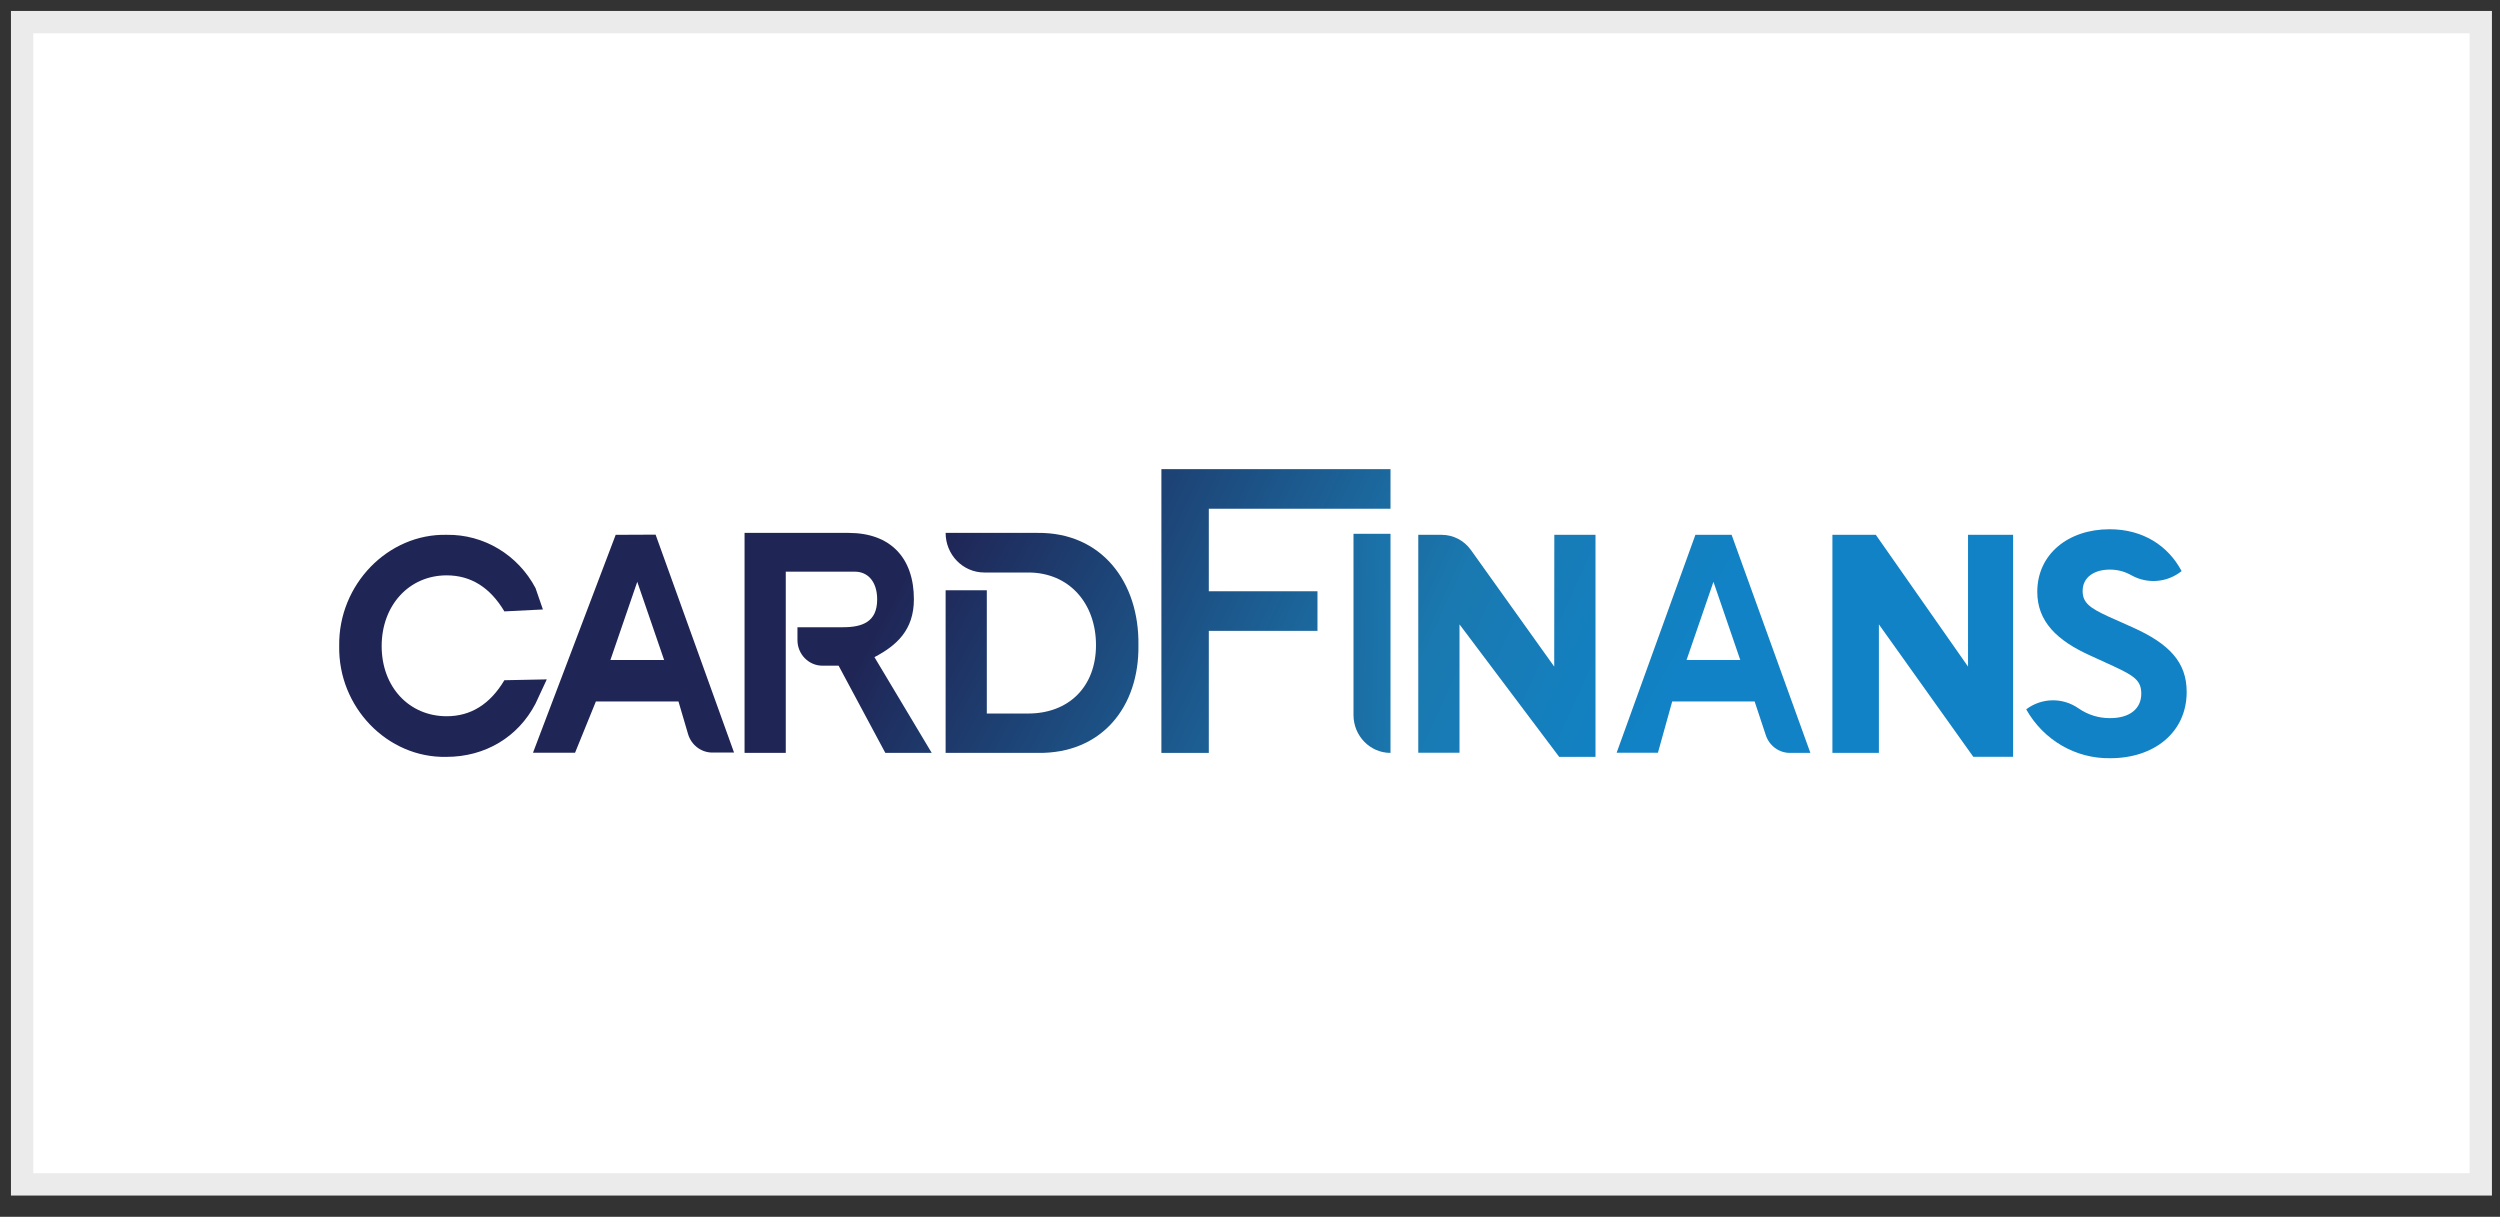 <?xml version="1.0" encoding="UTF-8"?>
<svg width="113px" height="55px" viewBox="0 0 113 55" version="1.1" xmlns="http://www.w3.org/2000/svg" xmlns:xlink="http://www.w3.org/1999/xlink">
    <rect x="0" y="0" width="113" height="55" fill="#333333" stroke="none"/>
    <title>CA9004F3-3F35-4602-B038-FE39C8270825</title>
    <defs>
        <linearGradient x1="182.003%" y1="138.408%" x2="441.837%" y2="314.126%" id="linearGradient-1">
            <stop stop-color="#1F2555" offset="0%"></stop>
            <stop stop-color="#1A79B0" offset="66%"></stop>
            <stop stop-color="#1182C5" offset="99%"></stop>
        </linearGradient>
        <linearGradient x1="119.782%" y1="108.562%" x2="388.05%" y2="287.5%" id="linearGradient-2">
            <stop stop-color="#1F2555" offset="0%"></stop>
            <stop stop-color="#1A79B0" offset="66%"></stop>
            <stop stop-color="#1182C5" offset="99%"></stop>
        </linearGradient>
        <linearGradient x1="55.903%" y1="62.575%" x2="344.068%" y2="239.95%" id="linearGradient-3">
            <stop stop-color="#1F2555" offset="0%"></stop>
            <stop stop-color="#1A79B0" offset="66%"></stop>
            <stop stop-color="#1182C5" offset="99%"></stop>
        </linearGradient>
        <linearGradient x1="-13.249%" y1="20.199%" x2="266.483%" y2="197.575%" id="linearGradient-4">
            <stop stop-color="#1F2555" offset="0%"></stop>
            <stop stop-color="#1A79B0" offset="66%"></stop>
            <stop stop-color="#1182C5" offset="99%"></stop>
        </linearGradient>
        <linearGradient x1="-59.49%" y1="-13.959%" x2="175.928%" y2="123.566%" id="linearGradient-5">
            <stop stop-color="#1F2555" offset="0%"></stop>
            <stop stop-color="#1A79B0" offset="66%"></stop>
            <stop stop-color="#1182C5" offset="99%"></stop>
        </linearGradient>
        <linearGradient x1="-821.419%" y1="-60.503%" x2="635.628%" y2="117.652%" id="linearGradient-6">
            <stop stop-color="#1F2555" offset="0%"></stop>
            <stop stop-color="#1A79B0" offset="66%"></stop>
            <stop stop-color="#1182C5" offset="99%"></stop>
        </linearGradient>
        <linearGradient x1="-183.35%" y1="-85.624%" x2="121.016%" y2="90.146%" id="linearGradient-7">
            <stop stop-color="#1F2555" offset="0%"></stop>
            <stop stop-color="#1A79B0" offset="66%"></stop>
            <stop stop-color="#1182C5" offset="99%"></stop>
        </linearGradient>
        <linearGradient x1="-327.62%" y1="-173.263%" x2="-29.084%" y2="2.56%" id="linearGradient-8">
            <stop stop-color="#1F2555" offset="0%"></stop>
            <stop stop-color="#1A79B0" offset="66%"></stop>
            <stop stop-color="#1182C5" offset="99%"></stop>
        </linearGradient>
        <linearGradient x1="-448.729%" y1="-203.457%" x2="-112.662%" y2="-32.995%" id="linearGradient-9">
            <stop stop-color="#1F2555" offset="0%"></stop>
            <stop stop-color="#1A79B0" offset="66%"></stop>
            <stop stop-color="#1182C5" offset="99%"></stop>
        </linearGradient>
        <linearGradient x1="-237.873%" y1="-123.06%" x2="40.556%" y2="55.878%" id="linearGradient-10">
            <stop stop-color="#1F2555" offset="0%"></stop>
            <stop stop-color="#1A79B0" offset="66%"></stop>
            <stop stop-color="#1182C5" offset="99%"></stop>
        </linearGradient>
    </defs>
    <g id="Ana-sayfa" stroke="none" stroke-width="1" fill="none" fill-rule="evenodd">
        <g id="Ana-sayfa---1200px-hepsisony" transform="translate(-904, -6938)">
            <g id="Group-16-Copy-4" transform="translate(905, 6939)">
                <polygon id="Rectangle-8-Copy-7" stroke="#EBEBEB" stroke-width="1.01" fill="#FFFFFF" fill-rule="nonzero" points="0 0 111.13 0 111.13 52.534 0 52.534"></polygon>
                <g id="card-finans" transform="translate(14.144, 20.205)">
                    <polygon id="Path" points="61.088 8.628 63.517 8.628 62.304 5.093"></polygon>
                    <polygon id="Path" points="12.446 8.628 14.875 8.628 13.66 5.093"></polygon>
                    <path d="M9.571,9.503 L7.654,9.541 C7.006,10.627 6.137,11.169 5.046,11.169 C3.35,11.169 2.107,9.848 2.107,8 C2.107,6.152 3.348,4.801 5.046,4.801 C6.138,4.801 7.007,5.344 7.654,6.43 L9.395,6.343 L9.062,5.377 C8.266,3.87 6.718,2.942 5.046,2.969 C2.397,2.909 0.149,5.215 0.188,7.984 C0.132,10.758 2.369,13.062 5.031,13.006 C6.784,13.006 8.274,12.112 9.06,10.601 L9.571,9.503 Z" id="Path" fill="url(#linearGradient-1)" fill-rule="nonzero"></path>
                    <path d="M12.685,2.969 L8.947,12.819 L10.848,12.819 L11.79,10.501 L15.523,10.501 L15.955,11.971 C16.1,12.469 16.548,12.811 17.055,12.811 L18.035,12.811 L14.489,2.961 L12.685,2.969 Z M12.446,8.628 L13.66,5.093 L14.875,8.628 L12.446,8.628 Z" id="Shape" fill="url(#linearGradient-2)" fill-rule="nonzero"></path>
                    <path d="M26.164,5.883 C26.164,4.019 25.114,2.882 23.209,2.882 L18.51,2.882 L18.51,12.826 L20.373,12.826 L20.373,4.635 L23.503,4.635 C24.069,4.635 24.504,5.07 24.504,5.891 C24.504,6.914 23.824,7.146 22.955,7.146 L20.901,7.146 L20.901,7.726 C20.901,8.366 21.407,8.884 22.032,8.884 L22.761,8.884 L24.873,12.826 L26.97,12.826 L24.381,8.498 C25.376,7.975 26.164,7.279 26.164,5.883 Z" id="Path" fill="url(#linearGradient-3)" fill-rule="nonzero"></path>
                    <path d="M31.76,2.882 L27.598,2.882 C27.598,3.87 28.379,4.671 29.343,4.672 L31.331,4.672 C33.194,4.672 34.395,6.078 34.395,7.955 C34.395,9.833 33.166,11.046 31.331,11.046 L29.46,11.046 L29.46,5.474 L27.598,5.474 L27.598,12.826 L31.76,12.826 C34.643,12.871 36.353,10.758 36.313,7.955 C36.353,5.095 34.643,2.853 31.76,2.882 Z" id="Path" fill="url(#linearGradient-4)" fill-rule="nonzero"></path>
                    <polygon id="Path" fill="url(#linearGradient-5)" fill-rule="nonzero" points="37.351 12.826 39.494 12.826 39.494 7.31 44.406 7.31 44.406 5.52 39.494 5.52 39.494 1.79 47.707 1.79 47.707 0 37.351 0"></polygon>
                    <path d="M47.707,12.826 L47.707,2.924 L46.034,2.924 L46.034,11.111 C46.034,12.059 46.783,12.826 47.707,12.826 Z" id="Path" fill="url(#linearGradient-6)" fill-rule="nonzero"></path>
                    <path d="M55.107,8.925 L51.339,3.652 C51.03,3.222 50.54,2.969 50.02,2.969 L48.962,2.969 L48.962,12.819 L50.826,12.819 L50.826,7.017 L55.33,13.004 L56.973,13.004 L56.973,2.969 L55.111,2.969 L55.107,8.925 Z" id="Path" fill="url(#linearGradient-7)" fill-rule="nonzero"></path>
                    <polygon id="Path" fill="url(#linearGradient-8)" fill-rule="nonzero" points="73.811 8.925 69.643 2.969 67.681 2.969 67.681 12.826 69.782 12.826 69.782 7.017 74.049 13.002 75.848 13.002 75.848 2.969 73.811 2.969"></polygon>
                    <path d="M81.26,7.156 L80.141,6.656 C79.306,6.269 78.991,6.036 78.991,5.506 C78.991,4.885 79.515,4.541 80.216,4.541 C80.562,4.538 80.902,4.628 81.203,4.801 C81.928,5.203 82.815,5.127 83.465,4.608 C82.852,3.459 81.718,2.717 80.21,2.717 C78.345,2.717 76.941,3.838 76.941,5.547 C76.941,6.88 77.823,7.743 79.33,8.423 L80.389,8.908 C81.332,9.346 81.642,9.559 81.642,10.15 C81.642,10.829 81.12,11.254 80.24,11.254 C79.731,11.261 79.232,11.108 78.81,10.816 C78.092,10.312 77.141,10.329 76.44,10.856 C77.221,12.249 78.679,13.095 80.246,13.066 C82.215,13.066 83.694,11.907 83.694,10.068 C83.694,8.73 82.911,7.898 81.26,7.156 Z" id="Path" fill="url(#linearGradient-9)" fill-rule="nonzero"></path>
                    <path d="M61.488,2.969 L57.928,12.819 L59.794,12.819 L60.44,10.501 L64.165,10.501 L64.666,12.011 C64.82,12.498 65.264,12.828 65.763,12.826 L66.685,12.826 L63.125,2.969 L61.488,2.969 Z M61.088,8.628 L62.304,5.093 L63.517,8.628 L61.088,8.628 Z" id="Shape" fill="url(#linearGradient-10)" fill-rule="nonzero"></path>
                </g>
            </g>
        </g>
    </g>
</svg>